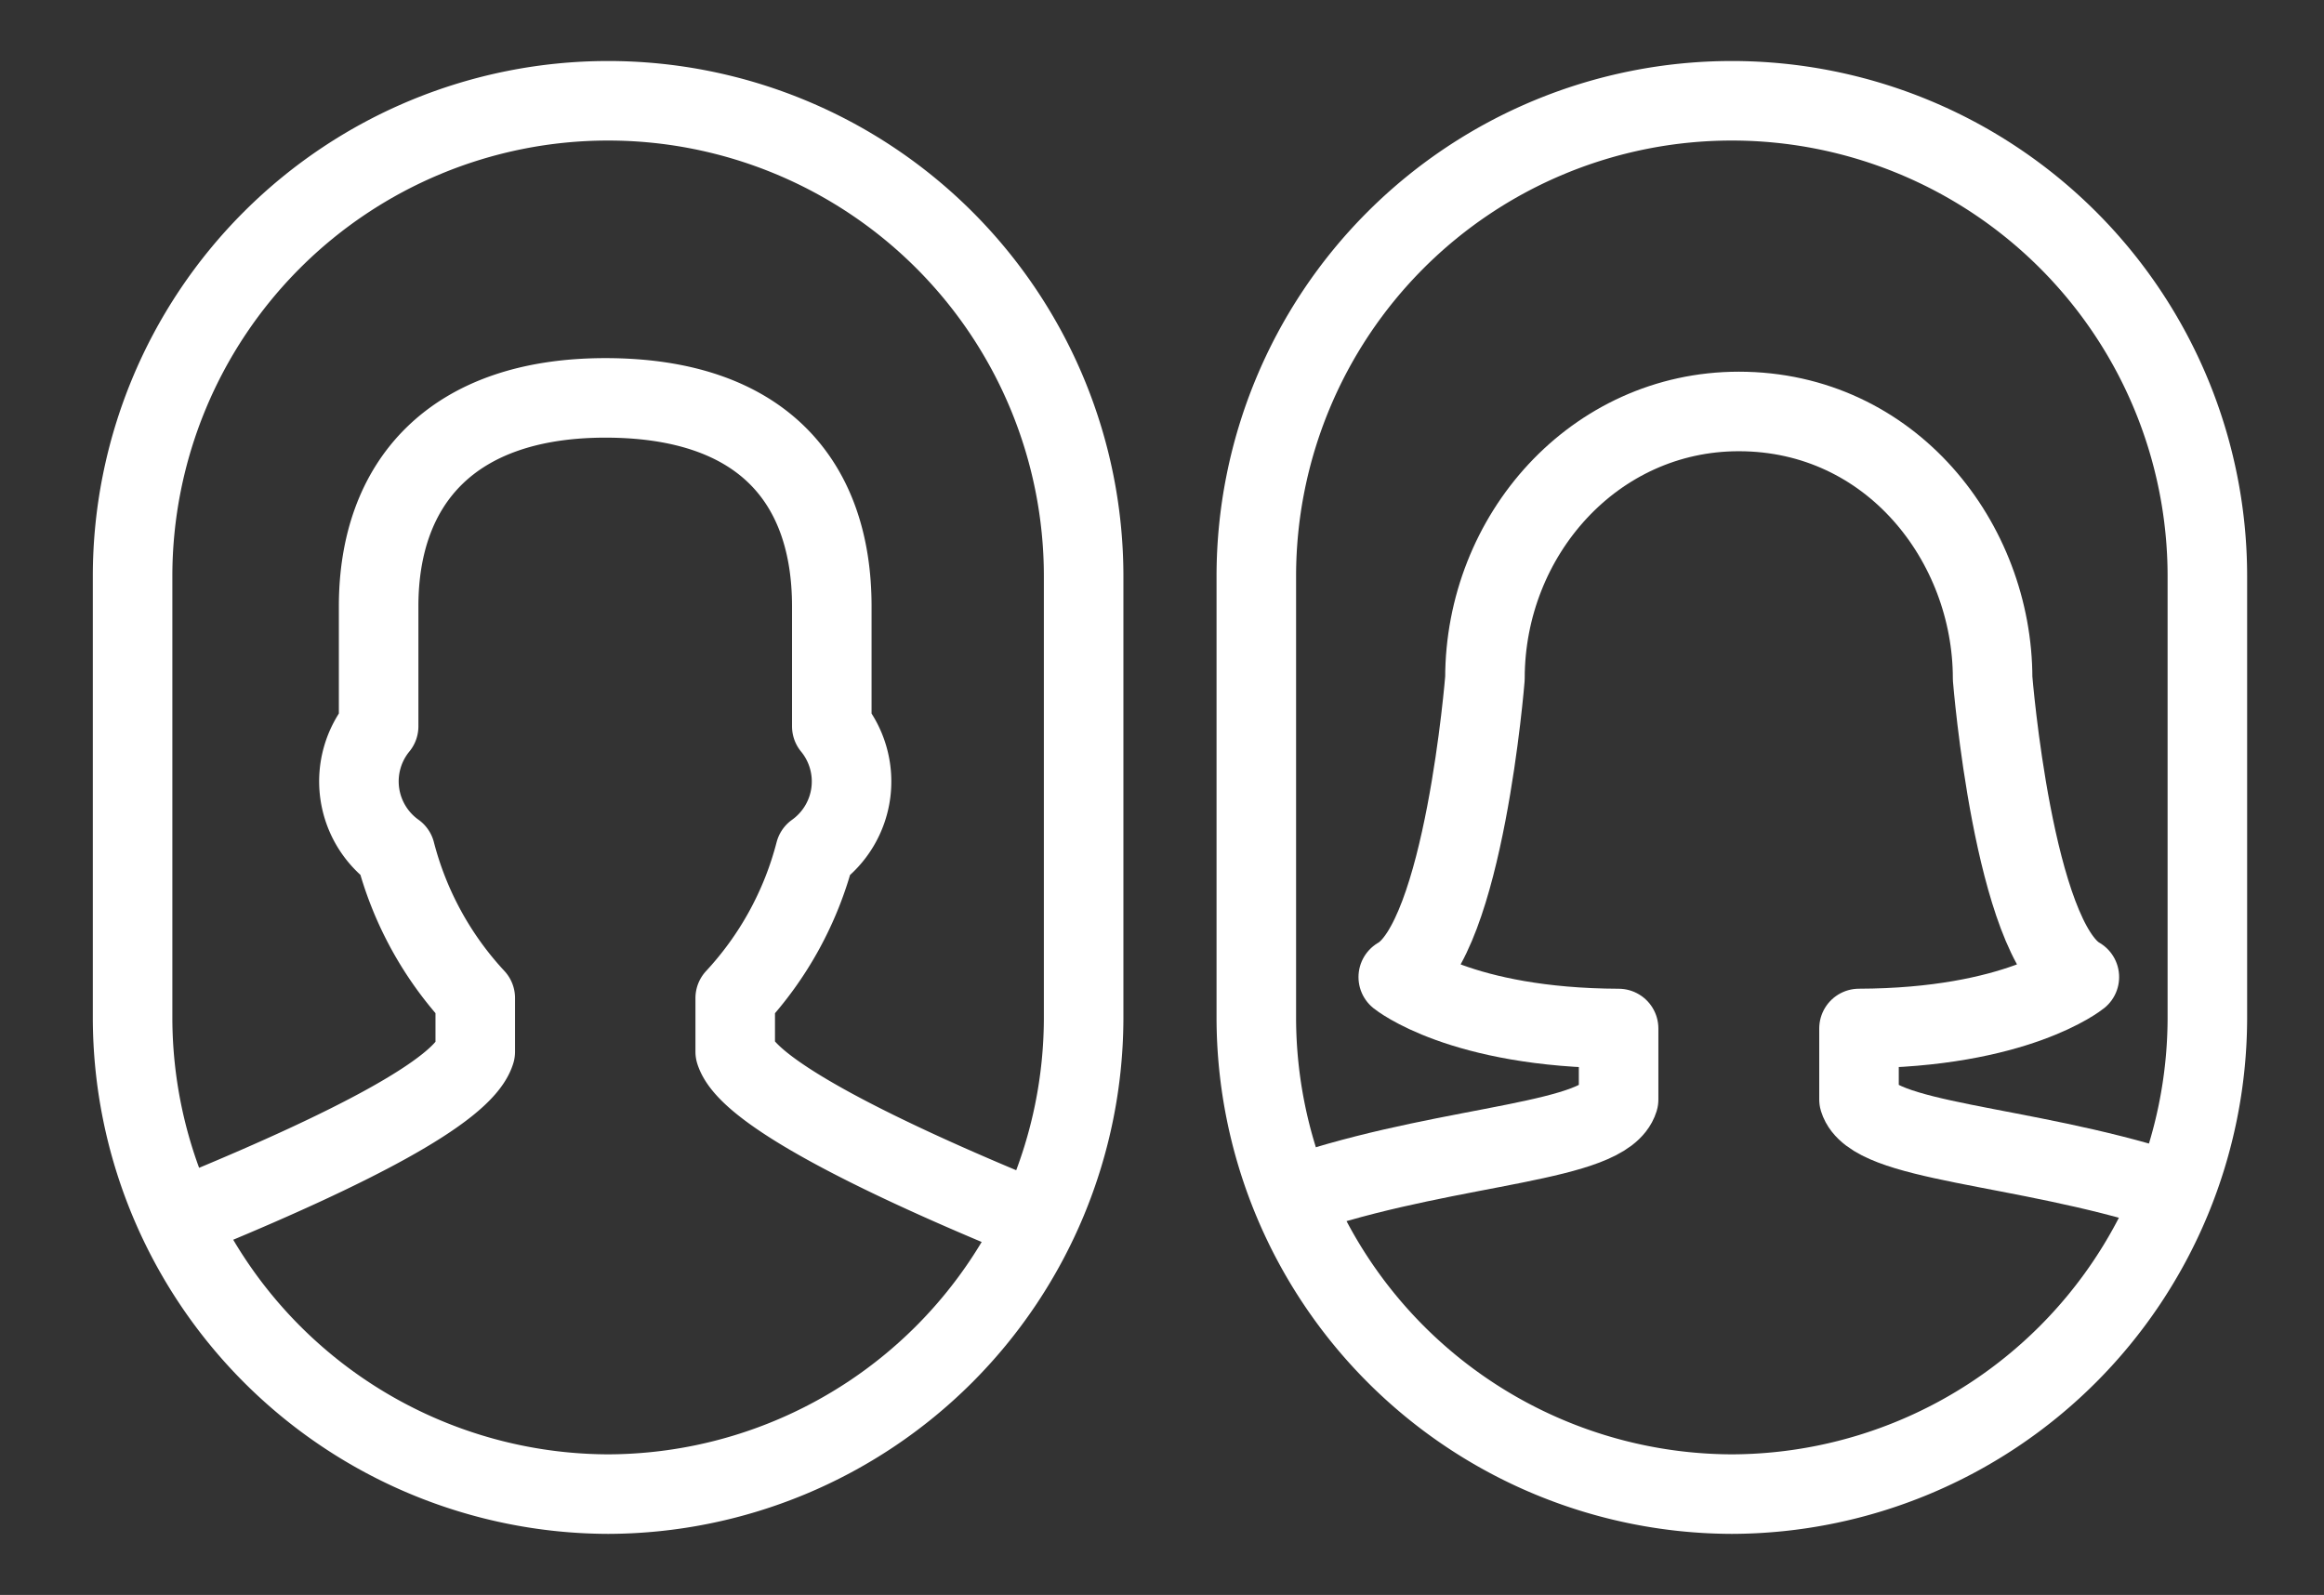 <?xml version="1.0" encoding="UTF-8"?> <svg xmlns="http://www.w3.org/2000/svg" xmlns:xlink="http://www.w3.org/1999/xlink" id="Employes_en_blanc" width="146.094" height="100.274" viewBox="0 0 146.094 100.274"><rect x="0" y="0" width="146.094" height="100.274" fill="#333333" stroke="none"/><defs><clipPath id="clip-path"><rect id="Rectangle_63" data-name="Rectangle 63" width="146.094" height="100.274" fill="none" stroke="#fff" stroke-width="5"></rect></clipPath></defs><g id="Groupe_119" data-name="Groupe 119" clip-path="url(#clip-path)"><path id="Tracé_266" data-name="Tracé 266" d="M52.622,58.569C44.294,55.1,36.2,51.1,35.416,48.6V45.23a21.323,21.323,0,0,0,5.022-9.174,5.459,5.459,0,0,0,1.049-7.914V20.6c0-7.78-4.333-13.107-14.239-13.107C17.6,7.5,13,12.825,13,20.6v7.54a5.458,5.458,0,0,0,1.052,7.908,21.318,21.318,0,0,0,5.022,9.177V48.6c-.785,2.528-8.368,6.269-16.8,9.775" transform="translate(10.802 17.522)" fill="none" stroke="#fff" stroke-linecap="round" stroke-linejoin="round" stroke-width="5"></path><path id="Tracé_267" data-name="Tracé 267" d="M77.933,56.79c-9.187-2.937-18.5-3-19.349-5.716V46.609c9.916-.029,13.852-3.233,13.852-3.233C68.3,41.024,66.983,24.6,66.983,24.6c0-8.549-6.387-16.783-15.956-16.783-9.083,0-15.958,7.78-15.958,16.783,0,0-1.311,16.426-5.449,18.778,0,0,3.936,3.2,13.852,3.233v4.464C42.625,53.789,33.31,53.85,24.12,56.79" transform="translate(58.279 18.052)" fill="none" stroke="#fff" stroke-linecap="round" stroke-linejoin="round" stroke-width="5"></path><path id="Tracé_268" data-name="Tracé 268" d="M30.393,88.1h0A29.98,29.98,0,0,1,.5,58.211V30.393a29.893,29.893,0,0,1,59.786,0V58.211A29.98,29.98,0,0,1,30.393,88.1Z" transform="translate(7.835 5.836)" fill="none" stroke="#fff" stroke-linecap="round" stroke-linejoin="round" stroke-width="5"></path><path id="Tracé_269" data-name="Tracé 269" d="M52.731,88.1h0A29.98,29.98,0,0,1,22.838,58.211V30.393a29.893,29.893,0,0,1,59.786,0V58.211A29.98,29.98,0,0,1,52.731,88.1Z" transform="translate(56.138 5.836)" fill="none" stroke="#fff" stroke-linecap="round" stroke-linejoin="round" stroke-width="5"></path></g></svg> 